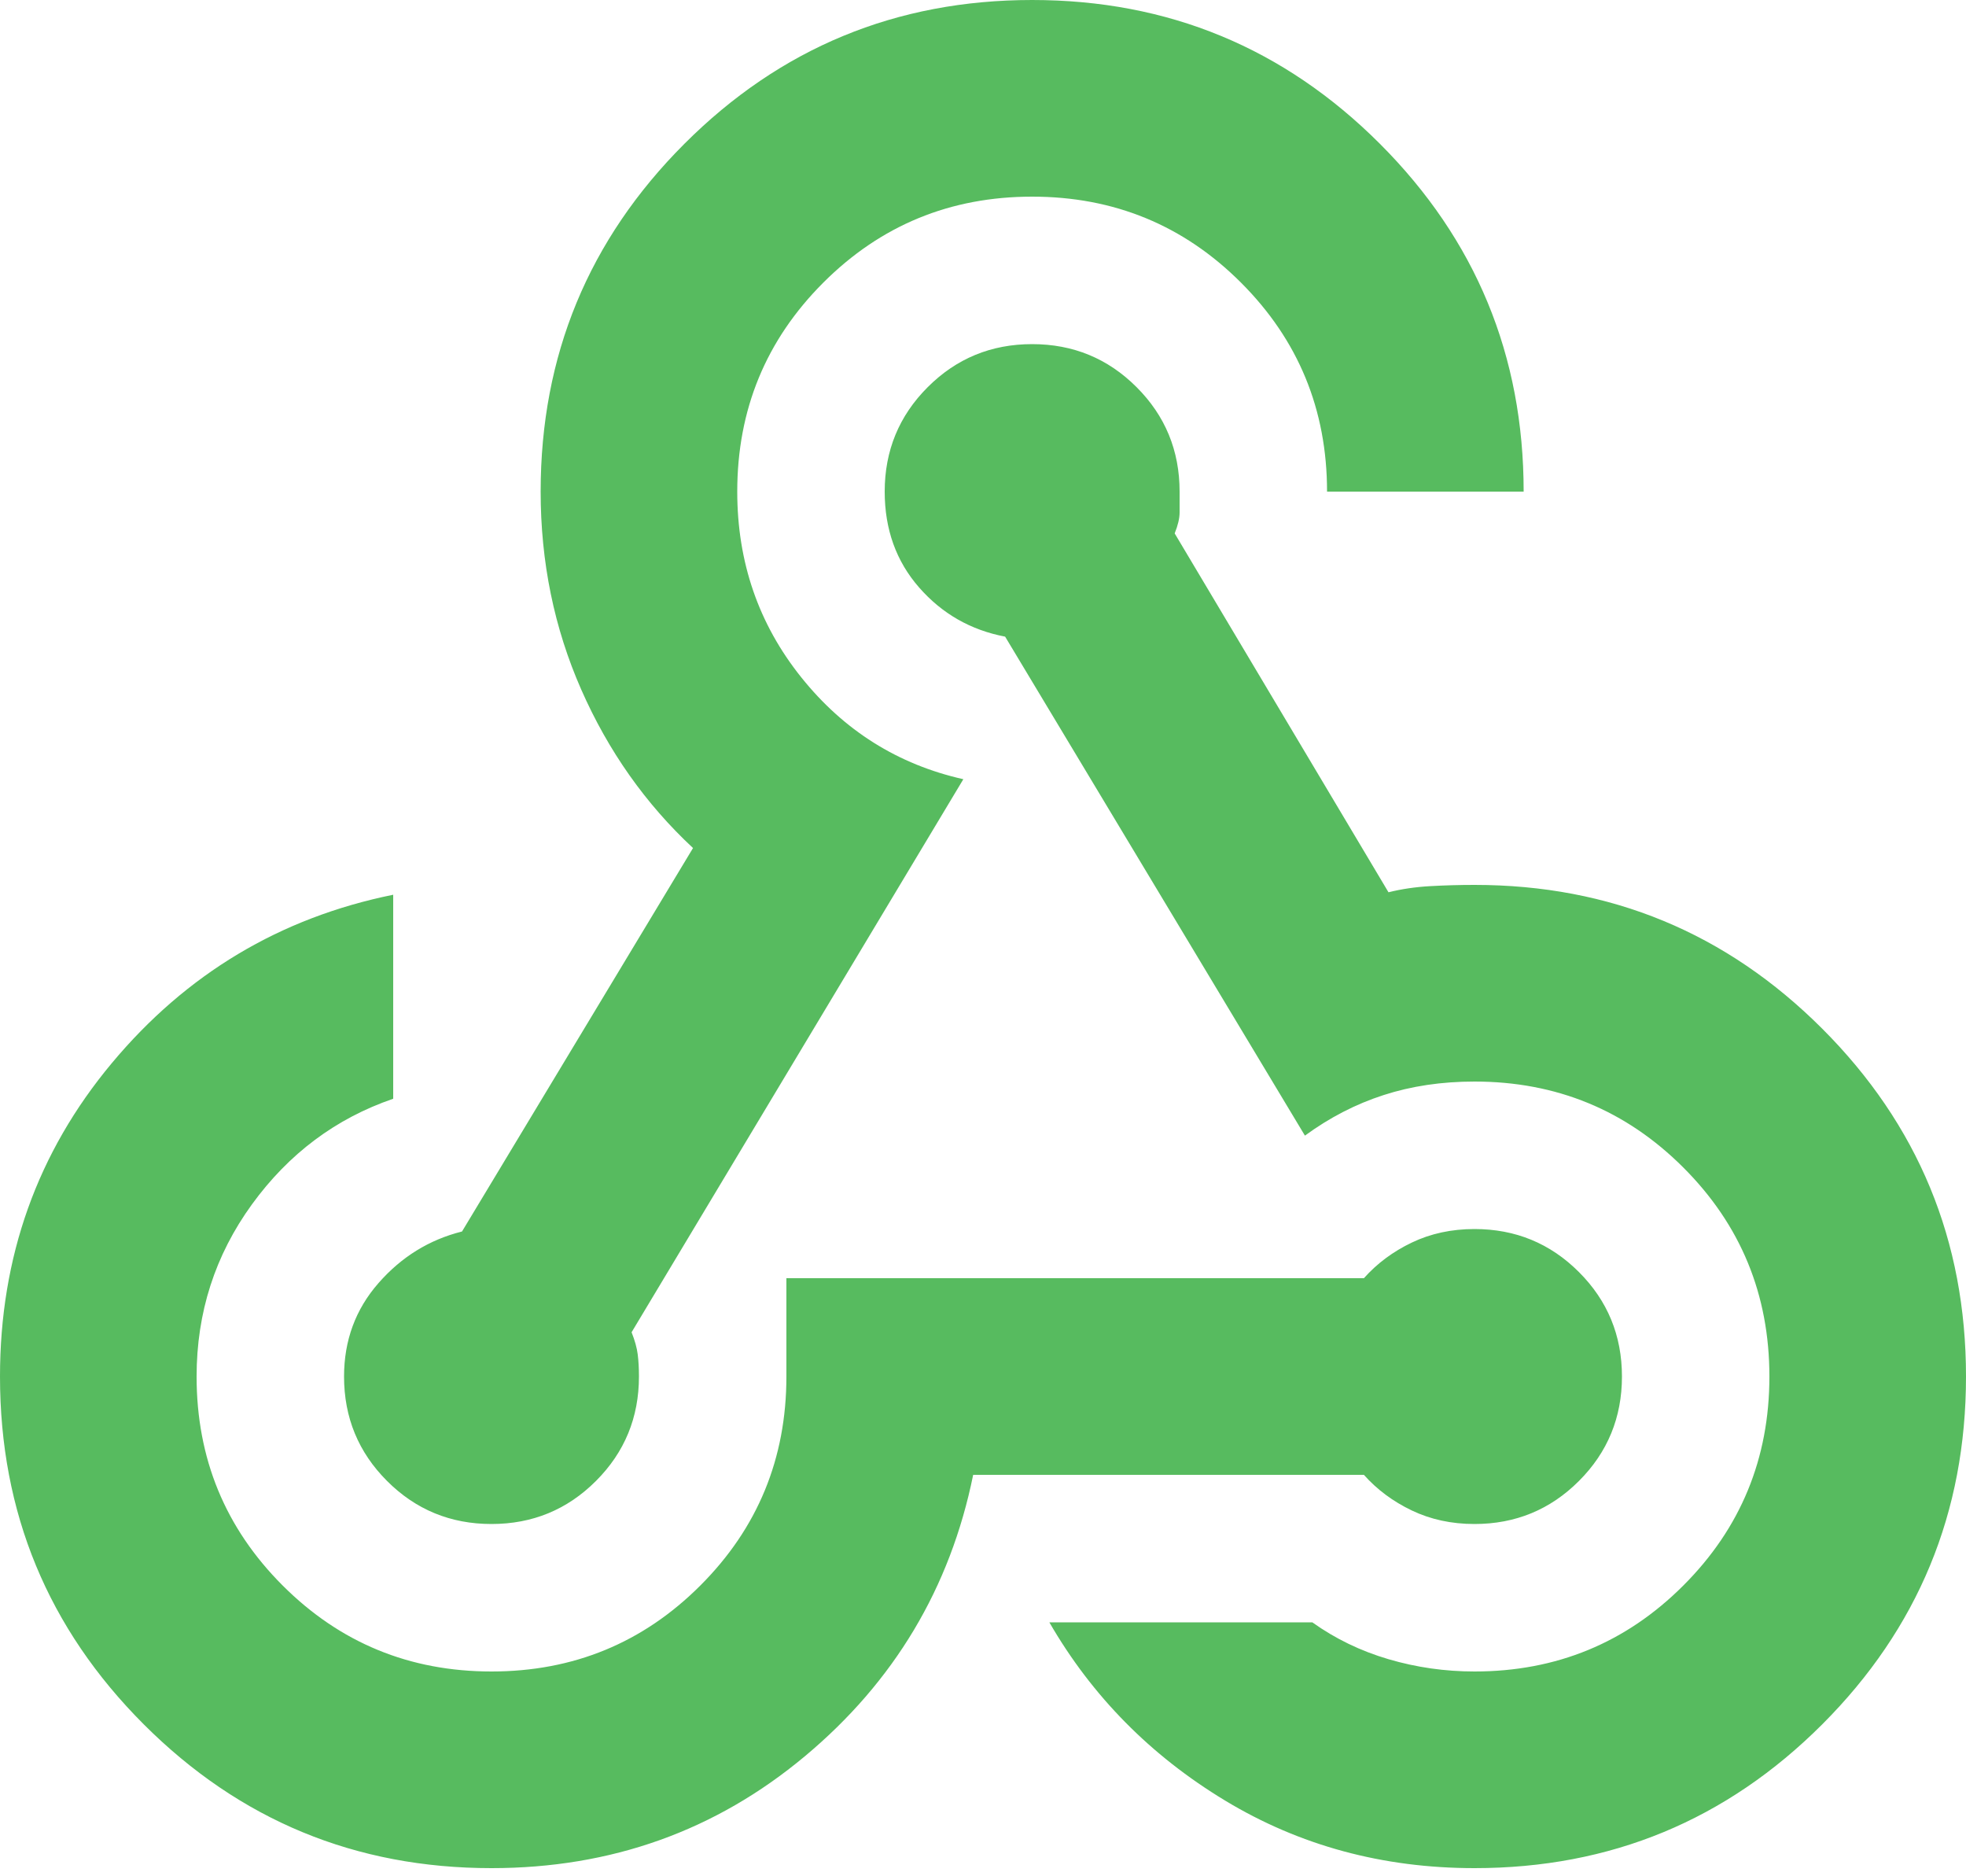 <svg width="131" height="125" viewBox="0 0 131 125" fill="none" xmlns="http://www.w3.org/2000/svg">
<path d="M32.75 124.45C23.689 124.45 15.966 121.257 9.579 114.871C3.193 108.484 0 100.761 0 91.7C0 83.731 2.484 76.772 7.451 70.822C12.418 64.872 18.668 61.133 26.2 59.605V73.196C22.379 74.506 19.241 76.853 16.784 80.237C14.328 83.622 13.1 87.442 13.1 91.7C13.1 97.158 15.01 101.798 18.831 105.619C22.652 109.44 27.292 111.35 32.75 111.35C38.208 111.35 42.848 109.44 46.669 105.619C50.49 101.798 52.4 97.158 52.4 91.7V85.15H90.881C91.755 84.168 92.819 83.376 94.074 82.776C95.33 82.175 96.722 81.875 98.25 81.875C100.979 81.875 103.299 82.83 105.209 84.741C107.12 86.651 108.075 88.971 108.075 91.7C108.075 94.429 107.12 96.749 105.209 98.659C103.299 100.57 100.979 101.525 98.25 101.525C96.722 101.525 95.33 101.225 94.074 100.624C92.819 100.024 91.755 99.233 90.881 98.25H64.845C63.317 105.783 59.578 112.032 53.628 116.999C47.678 121.966 40.719 124.45 32.75 124.45ZM98.25 124.45C92.137 124.45 86.597 122.949 81.629 119.947C76.662 116.945 72.76 112.988 69.921 108.075H87.442C88.971 109.167 90.663 109.985 92.519 110.531C94.375 111.077 96.285 111.35 98.25 111.35C103.708 111.35 108.348 109.44 112.169 105.619C115.99 101.798 117.9 97.158 117.9 91.7C117.9 86.242 115.99 81.602 112.169 77.781C108.348 73.96 103.708 72.05 98.25 72.05C96.067 72.05 94.047 72.35 92.191 72.951C90.335 73.551 88.589 74.452 86.951 75.653L66.974 42.411C64.681 41.975 62.771 40.883 61.242 39.136C59.714 37.39 58.95 35.261 58.95 32.75C58.95 30.021 59.905 27.701 61.816 25.791C63.726 23.88 66.046 22.925 68.775 22.925C71.504 22.925 73.824 23.88 75.734 25.791C77.645 27.701 78.6 30.021 78.6 32.75V34.142C78.6 34.524 78.491 34.988 78.272 35.534L92.519 59.441C93.392 59.223 94.32 59.087 95.302 59.032C96.285 58.977 97.267 58.95 98.25 58.95C107.311 58.95 115.034 62.143 121.421 68.529C127.807 74.916 131 82.639 131 91.7C131 100.761 127.807 108.484 121.421 114.871C115.034 121.257 107.311 124.45 98.25 124.45ZM32.75 101.525C30.021 101.525 27.701 100.57 25.791 98.659C23.88 96.749 22.925 94.429 22.925 91.7C22.925 89.298 23.689 87.224 25.218 85.478C26.746 83.731 28.602 82.585 30.785 82.039L46.178 56.494C43.012 53.546 40.528 50.026 38.727 45.932C36.926 41.838 36.025 37.444 36.025 32.75C36.025 23.689 39.218 15.966 45.604 9.579C51.991 3.193 59.714 0 68.775 0C77.836 0 85.559 3.193 91.946 9.579C98.332 15.966 101.525 23.689 101.525 32.75H88.425C88.425 27.292 86.515 22.652 82.694 18.831C78.873 15.01 74.233 13.1 68.775 13.1C63.317 13.1 58.677 15.01 54.856 18.831C51.035 22.652 49.125 27.292 49.125 32.75C49.125 37.444 50.544 41.565 53.383 45.113C56.221 48.661 59.823 50.926 64.19 51.909L42.084 88.752C42.302 89.298 42.438 89.79 42.493 90.226C42.548 90.663 42.575 91.154 42.575 91.7C42.575 94.429 41.62 96.749 39.709 98.659C37.799 100.57 35.479 101.525 32.75 101.525Z" fill="#57BB5F"/>
</svg>
